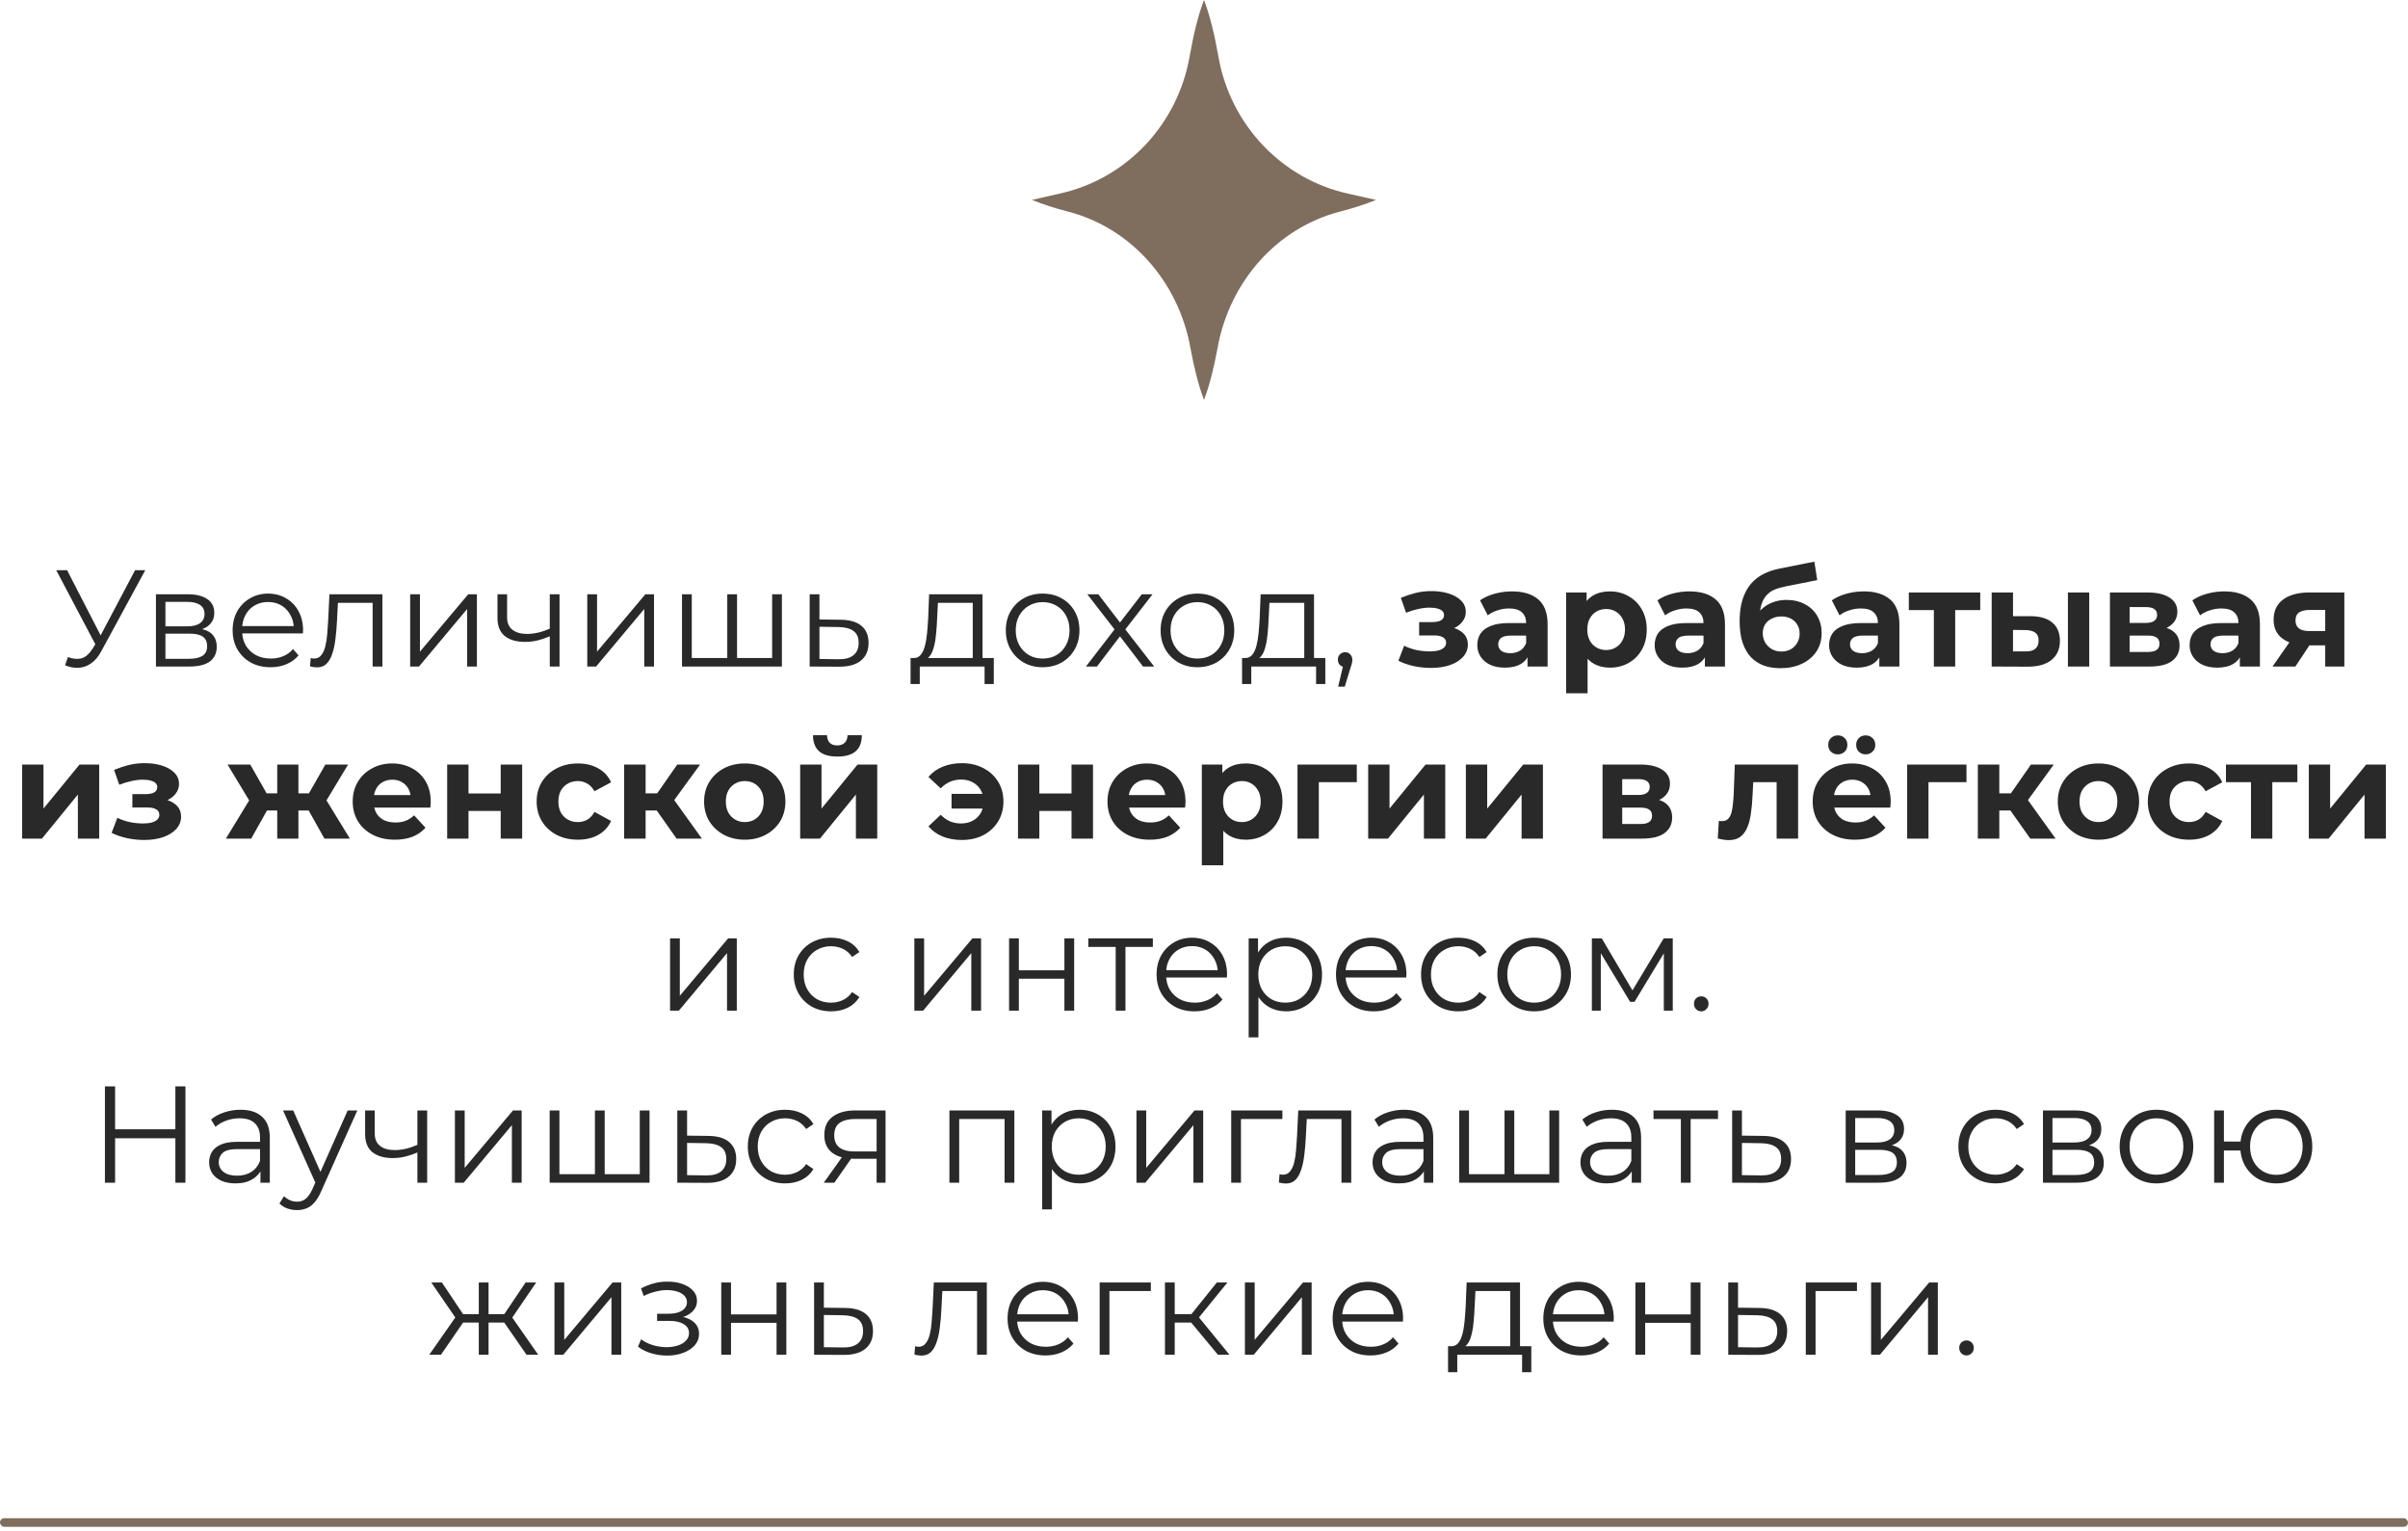 <?xml version="1.0" encoding="UTF-8"?> <svg xmlns="http://www.w3.org/2000/svg" width="280" height="178" viewBox="0 0 280 178" fill="none"><path d="M120 23.242C121.315 23.772 122.725 24.22 124.179 24.594C131.527 26.486 137.017 32.742 138.411 40.378C138.825 42.654 139.347 44.783 140 46.481C140.654 44.783 141.175 42.654 141.59 40.378C142.984 32.742 148.474 26.486 155.821 24.594C157.276 24.22 158.687 23.772 160 23.242C160 23.242 158.697 22.936 156.783 22.517C149.065 20.823 143.066 14.531 141.672 6.561C141.243 4.115 140.697 1.812 140 0C139.305 1.809 138.76 4.107 138.331 6.548C136.94 14.495 130.973 20.779 123.281 22.49C121.328 22.925 120 23.242 120 23.242Z" fill="#7F6D5D"></path><path d="M7.899 76.377C8.443 76.591 8.955 76.644 9.435 76.537C9.915 76.42 10.358 76.041 10.763 75.401L11.307 74.537L11.419 74.393L15.707 66.281H16.891L11.803 75.657C11.462 76.308 11.056 76.793 10.587 77.113C10.129 77.433 9.638 77.604 9.115 77.625C8.603 77.647 8.086 77.551 7.563 77.337L7.899 76.377ZM11.387 75.465L6.539 66.281H7.803L12.027 74.489L11.387 75.465ZM18.132 77.481V69.081H21.844C22.793 69.081 23.54 69.263 24.084 69.625C24.638 69.988 24.916 70.521 24.916 71.225C24.916 71.908 24.654 72.436 24.132 72.809C23.609 73.172 22.921 73.353 22.068 73.353L22.292 73.017C23.294 73.017 24.03 73.204 24.5 73.577C24.969 73.951 25.204 74.489 25.204 75.193C25.204 75.919 24.937 76.484 24.404 76.889C23.881 77.284 23.065 77.481 21.956 77.481H18.132ZM19.236 76.585H21.908C22.622 76.585 23.161 76.473 23.524 76.249C23.897 76.015 24.084 75.641 24.084 75.129C24.084 74.617 23.918 74.244 23.588 74.009C23.257 73.775 22.734 73.657 22.02 73.657H19.236V76.585ZM19.236 72.809H21.764C22.414 72.809 22.91 72.687 23.252 72.441C23.604 72.196 23.78 71.839 23.78 71.369C23.78 70.9 23.604 70.548 23.252 70.313C22.91 70.079 22.414 69.961 21.764 69.961H19.236V72.809ZM31.466 77.561C30.591 77.561 29.823 77.38 29.162 77.017C28.501 76.644 27.983 76.137 27.61 75.497C27.237 74.847 27.05 74.105 27.05 73.273C27.05 72.441 27.226 71.705 27.578 71.065C27.941 70.425 28.431 69.924 29.05 69.561C29.679 69.188 30.383 69.001 31.162 69.001C31.951 69.001 32.65 69.183 33.258 69.545C33.877 69.897 34.362 70.399 34.714 71.049C35.066 71.689 35.242 72.431 35.242 73.273C35.242 73.327 35.237 73.385 35.226 73.449C35.226 73.503 35.226 73.561 35.226 73.625H27.914V72.777H34.618L34.17 73.113C34.17 72.505 34.037 71.967 33.77 71.497C33.514 71.017 33.162 70.644 32.714 70.377C32.266 70.111 31.749 69.977 31.162 69.977C30.586 69.977 30.069 70.111 29.61 70.377C29.151 70.644 28.794 71.017 28.538 71.497C28.282 71.977 28.154 72.527 28.154 73.145V73.321C28.154 73.961 28.293 74.527 28.57 75.017C28.858 75.497 29.253 75.876 29.754 76.153C30.266 76.42 30.847 76.553 31.498 76.553C32.01 76.553 32.485 76.463 32.922 76.281C33.37 76.1 33.754 75.823 34.074 75.449L34.714 76.185C34.341 76.633 33.871 76.975 33.306 77.209C32.751 77.444 32.138 77.561 31.466 77.561ZM36.049 77.465L36.129 76.489C36.203 76.5 36.273 76.516 36.337 76.537C36.411 76.548 36.475 76.553 36.529 76.553C36.87 76.553 37.142 76.425 37.345 76.169C37.558 75.913 37.718 75.572 37.825 75.145C37.931 74.719 38.006 74.239 38.049 73.705C38.091 73.161 38.129 72.617 38.161 72.073L38.305 69.081H44.465V77.481H43.329V69.737L43.617 70.073H39.041L39.313 69.721L39.185 72.153C39.153 72.879 39.094 73.572 39.009 74.233C38.934 74.895 38.811 75.476 38.641 75.977C38.481 76.479 38.257 76.873 37.969 77.161C37.681 77.439 37.313 77.577 36.865 77.577C36.737 77.577 36.603 77.567 36.465 77.545C36.337 77.524 36.198 77.497 36.049 77.465ZM47.694 77.481V69.081H48.83V75.753L54.446 69.081H55.454V77.481H54.318V70.793L48.718 77.481H47.694ZM64.022 73.929C63.531 74.143 63.035 74.313 62.534 74.441C62.043 74.559 61.552 74.617 61.062 74.617C60.07 74.617 59.286 74.393 58.71 73.945C58.134 73.487 57.846 72.783 57.846 71.833V69.081H58.966V71.769C58.966 72.409 59.174 72.889 59.59 73.209C60.006 73.529 60.566 73.689 61.27 73.689C61.696 73.689 62.144 73.636 62.614 73.529C63.083 73.412 63.558 73.247 64.038 73.033L64.022 73.929ZM63.926 77.481V69.081H65.062V77.481H63.926ZM68.288 77.481V69.081H69.424V75.753L75.04 69.081H76.048V77.481H74.912V70.793L69.312 77.481H68.288ZM84.823 76.489L84.567 76.793V69.081H85.704V76.793L85.4 76.489H90.088L89.784 76.793V69.081H90.919V77.481H79.303V69.081H80.439V76.793L80.151 76.489H84.823ZM97.763 72.041C98.819 72.052 99.619 72.287 100.163 72.745C100.718 73.204 100.995 73.865 100.995 74.729C100.995 75.625 100.697 76.313 100.099 76.793C99.513 77.273 98.659 77.508 97.539 77.497L94.147 77.481V69.081H95.283V72.009L97.763 72.041ZM97.475 76.633C98.254 76.644 98.841 76.489 99.235 76.169C99.641 75.839 99.843 75.359 99.843 74.729C99.843 74.1 99.646 73.641 99.251 73.353C98.857 73.055 98.265 72.9 97.475 72.889L95.283 72.857V76.601L97.475 76.633ZM113.11 76.937V70.073H109.062L108.966 71.945C108.945 72.511 108.908 73.065 108.854 73.609C108.812 74.153 108.732 74.655 108.614 75.113C108.508 75.561 108.353 75.929 108.15 76.217C107.948 76.495 107.686 76.655 107.366 76.697L106.23 76.489C106.561 76.5 106.833 76.383 107.046 76.137C107.26 75.881 107.425 75.535 107.542 75.097C107.66 74.66 107.745 74.164 107.798 73.609C107.852 73.044 107.894 72.468 107.926 71.881L108.038 69.081H114.246V76.937H113.11ZM105.878 79.513V76.489H115.558V79.513H114.486V77.481H106.95V79.513H105.878ZM121.228 77.561C120.418 77.561 119.687 77.38 119.036 77.017C118.396 76.644 117.89 76.137 117.516 75.497C117.143 74.847 116.956 74.105 116.956 73.273C116.956 72.431 117.143 71.689 117.516 71.049C117.89 70.409 118.396 69.908 119.036 69.545C119.676 69.183 120.407 69.001 121.228 69.001C122.06 69.001 122.796 69.183 123.436 69.545C124.087 69.908 124.594 70.409 124.956 71.049C125.33 71.689 125.516 72.431 125.516 73.273C125.516 74.105 125.33 74.847 124.956 75.497C124.594 76.137 124.087 76.644 123.436 77.017C122.786 77.38 122.05 77.561 121.228 77.561ZM121.228 76.553C121.836 76.553 122.375 76.42 122.844 76.153C123.314 75.876 123.682 75.492 123.948 75.001C124.226 74.5 124.364 73.924 124.364 73.273C124.364 72.612 124.226 72.036 123.948 71.545C123.682 71.055 123.314 70.676 122.844 70.409C122.375 70.132 121.842 69.993 121.244 69.993C120.647 69.993 120.114 70.132 119.644 70.409C119.175 70.676 118.802 71.055 118.524 71.545C118.247 72.036 118.108 72.612 118.108 73.273C118.108 73.924 118.247 74.5 118.524 75.001C118.802 75.492 119.175 75.876 119.644 76.153C120.114 76.42 120.642 76.553 121.228 76.553ZM126.271 77.481L129.823 72.873L129.807 73.433L126.431 69.081H127.711L130.479 72.681L129.999 72.665L132.767 69.081H134.015L130.607 73.481L130.623 72.873L134.207 77.481H132.911L129.983 73.641L130.431 73.705L127.551 77.481H126.271ZM139.228 77.561C138.418 77.561 137.687 77.38 137.036 77.017C136.396 76.644 135.89 76.137 135.516 75.497C135.143 74.847 134.956 74.105 134.956 73.273C134.956 72.431 135.143 71.689 135.516 71.049C135.89 70.409 136.396 69.908 137.036 69.545C137.676 69.183 138.407 69.001 139.228 69.001C140.06 69.001 140.796 69.183 141.436 69.545C142.087 69.908 142.594 70.409 142.956 71.049C143.33 71.689 143.516 72.431 143.516 73.273C143.516 74.105 143.33 74.847 142.956 75.497C142.594 76.137 142.087 76.644 141.436 77.017C140.786 77.38 140.05 77.561 139.228 77.561ZM139.228 76.553C139.836 76.553 140.375 76.42 140.844 76.153C141.314 75.876 141.682 75.492 141.948 75.001C142.226 74.5 142.364 73.924 142.364 73.273C142.364 72.612 142.226 72.036 141.948 71.545C141.682 71.055 141.314 70.676 140.844 70.409C140.375 70.132 139.842 69.993 139.244 69.993C138.647 69.993 138.114 70.132 137.644 70.409C137.175 70.676 136.802 71.055 136.524 71.545C136.247 72.036 136.108 72.612 136.108 73.273C136.108 73.924 136.247 74.5 136.524 75.001C136.802 75.492 137.175 75.876 137.644 76.153C138.114 76.42 138.642 76.553 139.228 76.553ZM151.657 76.937V70.073H147.609L147.513 71.945C147.492 72.511 147.455 73.065 147.401 73.609C147.359 74.153 147.279 74.655 147.161 75.113C147.055 75.561 146.9 75.929 146.697 76.217C146.495 76.495 146.233 76.655 145.913 76.697L144.777 76.489C145.108 76.5 145.38 76.383 145.593 76.137C145.807 75.881 145.972 75.535 146.089 75.097C146.207 74.66 146.292 74.164 146.345 73.609C146.399 73.044 146.441 72.468 146.473 71.881L146.585 69.081H152.793V76.937H151.657ZM144.425 79.513V76.489H154.105V79.513H153.033V77.481H145.497V79.513H144.425ZM155.599 79.817L156.303 76.857L156.431 77.545C156.186 77.545 155.978 77.465 155.807 77.305C155.647 77.145 155.567 76.937 155.567 76.681C155.567 76.425 155.647 76.217 155.807 76.057C155.978 75.897 156.18 75.817 156.415 75.817C156.66 75.817 156.858 75.903 157.007 76.073C157.167 76.244 157.247 76.447 157.247 76.681C157.247 76.767 157.242 76.852 157.231 76.937C157.22 77.023 157.199 77.119 157.167 77.225C157.135 77.332 157.092 77.46 157.039 77.609L156.367 79.817H155.599ZM166.393 77.641C165.732 77.641 165.071 77.572 164.409 77.433C163.759 77.295 163.156 77.087 162.601 76.809L163.273 75.065C163.711 75.279 164.185 75.444 164.697 75.561C165.22 75.668 165.748 75.721 166.281 75.721C166.665 75.721 166.996 75.684 167.273 75.609C167.561 75.524 167.78 75.407 167.929 75.257C168.079 75.108 168.153 74.927 168.153 74.713C168.153 74.436 168.036 74.228 167.801 74.089C167.567 73.94 167.225 73.865 166.777 73.865H165.017V72.313H166.569C166.857 72.313 167.103 72.281 167.305 72.217C167.508 72.153 167.657 72.063 167.753 71.945C167.86 71.817 167.913 71.668 167.913 71.497C167.913 71.316 167.849 71.161 167.721 71.033C167.593 70.905 167.407 70.809 167.161 70.745C166.916 70.671 166.607 70.633 166.233 70.633C165.807 70.633 165.364 70.687 164.905 70.793C164.447 70.889 163.977 71.033 163.497 71.225L162.889 69.497C163.455 69.263 164.015 69.076 164.569 68.937C165.124 68.799 165.673 68.724 166.217 68.713C167.017 68.692 167.737 68.777 168.377 68.969C169.017 69.161 169.519 69.439 169.881 69.801C170.255 70.164 170.441 70.607 170.441 71.129C170.441 71.545 170.313 71.919 170.057 72.249C169.812 72.58 169.471 72.841 169.033 73.033C168.596 73.215 168.105 73.305 167.561 73.305L167.625 72.809C168.575 72.809 169.321 73.001 169.865 73.385C170.409 73.759 170.681 74.271 170.681 74.921C170.681 75.476 170.489 75.961 170.105 76.377C169.732 76.783 169.22 77.097 168.569 77.321C167.929 77.535 167.204 77.641 166.393 77.641ZM177.618 77.481V75.801L177.458 75.433V72.425C177.458 71.892 177.292 71.476 176.962 71.177C176.642 70.879 176.146 70.729 175.474 70.729C175.015 70.729 174.562 70.804 174.114 70.953C173.676 71.092 173.303 71.284 172.994 71.529L172.098 69.785C172.567 69.455 173.132 69.199 173.794 69.017C174.455 68.836 175.127 68.745 175.81 68.745C177.122 68.745 178.14 69.055 178.866 69.673C179.591 70.292 179.954 71.257 179.954 72.569V77.481H177.618ZM174.994 77.609C174.322 77.609 173.746 77.497 173.266 77.273C172.786 77.039 172.418 76.724 172.162 76.329C171.906 75.935 171.778 75.492 171.778 75.001C171.778 74.489 171.9 74.041 172.146 73.657C172.402 73.273 172.802 72.975 173.346 72.761C173.89 72.537 174.599 72.425 175.474 72.425H177.762V73.881H175.746C175.159 73.881 174.754 73.977 174.53 74.169C174.316 74.361 174.21 74.601 174.21 74.889C174.21 75.209 174.332 75.465 174.578 75.657C174.834 75.839 175.18 75.929 175.618 75.929C176.034 75.929 176.407 75.833 176.738 75.641C177.068 75.439 177.308 75.145 177.458 74.761L177.842 75.913C177.66 76.468 177.33 76.889 176.85 77.177C176.37 77.465 175.751 77.609 174.994 77.609ZM187.194 77.609C186.469 77.609 185.834 77.449 185.29 77.129C184.746 76.809 184.319 76.324 184.01 75.673C183.711 75.012 183.562 74.18 183.562 73.177C183.562 72.164 183.706 71.332 183.994 70.681C184.282 70.031 184.698 69.545 185.242 69.225C185.786 68.905 186.437 68.745 187.194 68.745C188.005 68.745 188.73 68.932 189.37 69.305C190.021 69.668 190.533 70.18 190.906 70.841C191.29 71.503 191.482 72.281 191.482 73.177C191.482 74.084 191.29 74.868 190.906 75.529C190.533 76.191 190.021 76.703 189.37 77.065C188.73 77.428 188.005 77.609 187.194 77.609ZM182.106 80.585V68.873H184.49V70.633L184.442 73.193L184.602 75.737V80.585H182.106ZM186.762 75.561C187.178 75.561 187.546 75.465 187.866 75.273C188.197 75.081 188.458 74.809 188.65 74.457C188.853 74.095 188.954 73.668 188.954 73.177C188.954 72.676 188.853 72.249 188.65 71.897C188.458 71.545 188.197 71.273 187.866 71.081C187.546 70.889 187.178 70.793 186.762 70.793C186.346 70.793 185.973 70.889 185.642 71.081C185.311 71.273 185.05 71.545 184.858 71.897C184.666 72.249 184.57 72.676 184.57 73.177C184.57 73.668 184.666 74.095 184.858 74.457C185.05 74.809 185.311 75.081 185.642 75.273C185.973 75.465 186.346 75.561 186.762 75.561ZM198.243 77.481V75.801L198.083 75.433V72.425C198.083 71.892 197.917 71.476 197.587 71.177C197.267 70.879 196.771 70.729 196.099 70.729C195.64 70.729 195.187 70.804 194.739 70.953C194.301 71.092 193.928 71.284 193.619 71.529L192.723 69.785C193.192 69.455 193.757 69.199 194.419 69.017C195.08 68.836 195.752 68.745 196.435 68.745C197.747 68.745 198.765 69.055 199.491 69.673C200.216 70.292 200.579 71.257 200.579 72.569V77.481H198.243ZM195.619 77.609C194.947 77.609 194.371 77.497 193.891 77.273C193.411 77.039 193.043 76.724 192.787 76.329C192.531 75.935 192.403 75.492 192.403 75.001C192.403 74.489 192.525 74.041 192.771 73.657C193.027 73.273 193.427 72.975 193.971 72.761C194.515 72.537 195.224 72.425 196.099 72.425H198.387V73.881H196.371C195.784 73.881 195.379 73.977 195.155 74.169C194.941 74.361 194.835 74.601 194.835 74.889C194.835 75.209 194.957 75.465 195.203 75.657C195.459 75.839 195.805 75.929 196.243 75.929C196.659 75.929 197.032 75.833 197.363 75.641C197.693 75.439 197.933 75.145 198.083 74.761L198.467 75.913C198.285 76.468 197.955 76.889 197.475 77.177C196.995 77.465 196.376 77.609 195.619 77.609ZM207.019 77.673C206.315 77.673 205.675 77.572 205.099 77.369C204.523 77.156 204.022 76.831 203.595 76.393C203.179 75.945 202.854 75.375 202.619 74.681C202.395 73.988 202.283 73.161 202.283 72.201C202.283 71.519 202.342 70.895 202.459 70.329C202.576 69.764 202.752 69.252 202.987 68.793C203.222 68.324 203.52 67.913 203.883 67.561C204.256 67.199 204.688 66.9 205.179 66.665C205.68 66.42 206.246 66.233 206.875 66.105L210.971 65.289L211.307 67.433L207.691 68.153C207.478 68.196 207.232 68.255 206.955 68.329C206.688 68.393 206.416 68.495 206.139 68.633C205.872 68.772 205.622 68.969 205.387 69.225C205.163 69.471 204.982 69.796 204.843 70.201C204.704 70.596 204.635 71.087 204.635 71.673C204.635 71.855 204.64 71.993 204.651 72.089C204.672 72.185 204.688 72.287 204.699 72.393C204.72 72.5 204.731 72.665 204.731 72.889L203.931 72.105C204.166 71.604 204.464 71.177 204.827 70.825C205.2 70.473 205.627 70.207 206.107 70.025C206.598 69.833 207.142 69.737 207.739 69.737C208.55 69.737 209.259 69.903 209.867 70.233C210.486 70.553 210.966 71.007 211.307 71.593C211.648 72.18 211.819 72.847 211.819 73.593C211.819 74.404 211.616 75.119 211.211 75.737C210.806 76.345 210.24 76.82 209.515 77.161C208.8 77.503 207.968 77.673 207.019 77.673ZM207.147 75.737C207.563 75.737 207.931 75.647 208.251 75.465C208.571 75.273 208.816 75.023 208.987 74.713C209.168 74.393 209.259 74.036 209.259 73.641C209.259 73.257 209.168 72.916 208.987 72.617C208.816 72.319 208.571 72.084 208.251 71.913C207.931 71.743 207.558 71.657 207.131 71.657C206.715 71.657 206.342 71.743 206.011 71.913C205.68 72.073 205.424 72.297 205.243 72.585C205.062 72.873 204.971 73.209 204.971 73.593C204.971 73.988 205.062 74.351 205.243 74.681C205.435 75.001 205.691 75.257 206.011 75.449C206.342 75.641 206.72 75.737 207.147 75.737ZM218.524 77.481V75.801L218.364 75.433V72.425C218.364 71.892 218.199 71.476 217.868 71.177C217.548 70.879 217.052 70.729 216.38 70.729C215.921 70.729 215.468 70.804 215.02 70.953C214.583 71.092 214.209 71.284 213.9 71.529L213.004 69.785C213.473 69.455 214.039 69.199 214.7 69.017C215.361 68.836 216.033 68.745 216.716 68.745C218.028 68.745 219.047 69.055 219.772 69.673C220.497 70.292 220.86 71.257 220.86 72.569V77.481H218.524ZM215.9 77.609C215.228 77.609 214.652 77.497 214.172 77.273C213.692 77.039 213.324 76.724 213.068 76.329C212.812 75.935 212.684 75.492 212.684 75.001C212.684 74.489 212.807 74.041 213.052 73.657C213.308 73.273 213.708 72.975 214.252 72.761C214.796 72.537 215.505 72.425 216.38 72.425H218.668V73.881H216.652C216.065 73.881 215.66 73.977 215.436 74.169C215.223 74.361 215.116 74.601 215.116 74.889C215.116 75.209 215.239 75.465 215.484 75.657C215.74 75.839 216.087 75.929 216.524 75.929C216.94 75.929 217.313 75.833 217.644 75.641C217.975 75.439 218.215 75.145 218.364 74.761L218.748 75.913C218.567 76.468 218.236 76.889 217.756 77.177C217.276 77.465 216.657 77.609 215.9 77.609ZM224.868 77.481V70.345L225.428 70.921H221.956V68.873H230.26V70.921H226.788L227.348 70.345V77.481H224.868ZM240.455 77.481V68.873H242.935V77.481H240.455ZM236.119 71.625C237.249 71.636 238.097 71.892 238.663 72.393C239.239 72.884 239.527 73.583 239.527 74.489C239.527 75.439 239.201 76.18 238.551 76.713C237.9 77.236 236.977 77.497 235.783 77.497L231.591 77.481V68.873H234.071V71.625H236.119ZM235.559 75.721C236.039 75.732 236.407 75.631 236.663 75.417C236.919 75.204 237.047 74.884 237.047 74.457C237.047 74.031 236.919 73.727 236.663 73.545C236.407 73.353 236.039 73.252 235.559 73.241L234.071 73.225V75.721H235.559ZM245.341 77.481V68.873H249.741C250.818 68.873 251.661 69.071 252.269 69.465C252.877 69.849 253.181 70.393 253.181 71.097C253.181 71.801 252.893 72.356 252.317 72.761C251.751 73.156 250.999 73.353 250.061 73.353L250.317 72.777C251.362 72.777 252.141 72.969 252.653 73.353C253.175 73.737 253.437 74.297 253.437 75.033C253.437 75.791 253.149 76.388 252.573 76.825C251.997 77.263 251.117 77.481 249.933 77.481H245.341ZM247.629 75.785H249.725C250.183 75.785 250.525 75.711 250.749 75.561C250.983 75.401 251.101 75.161 251.101 74.841C251.101 74.511 250.994 74.271 250.781 74.121C250.567 73.961 250.231 73.881 249.773 73.881H247.629V75.785ZM247.629 72.409H249.517C249.954 72.409 250.279 72.329 250.493 72.169C250.717 72.009 250.829 71.78 250.829 71.481C250.829 71.172 250.717 70.943 250.493 70.793C250.279 70.644 249.954 70.569 249.517 70.569H247.629V72.409ZM260.446 77.481V75.801L260.286 75.433V72.425C260.286 71.892 260.12 71.476 259.79 71.177C259.47 70.879 258.974 70.729 258.302 70.729C257.843 70.729 257.39 70.804 256.942 70.953C256.504 71.092 256.131 71.284 255.822 71.529L254.926 69.785C255.395 69.455 255.96 69.199 256.622 69.017C257.283 68.836 257.955 68.745 258.638 68.745C259.95 68.745 260.968 69.055 261.694 69.673C262.419 70.292 262.782 71.257 262.782 72.569V77.481H260.446ZM257.822 77.609C257.15 77.609 256.574 77.497 256.094 77.273C255.614 77.039 255.246 76.724 254.99 76.329C254.734 75.935 254.606 75.492 254.606 75.001C254.606 74.489 254.728 74.041 254.974 73.657C255.23 73.273 255.63 72.975 256.174 72.761C256.718 72.537 257.427 72.425 258.302 72.425H260.59V73.881H258.574C257.987 73.881 257.582 73.977 257.358 74.169C257.144 74.361 257.038 74.601 257.038 74.889C257.038 75.209 257.16 75.465 257.406 75.657C257.662 75.839 258.008 75.929 258.446 75.929C258.862 75.929 259.235 75.833 259.566 75.641C259.896 75.439 260.136 75.145 260.286 74.761L260.67 75.913C260.488 76.468 260.158 76.889 259.678 77.177C259.198 77.465 258.579 77.609 257.822 77.609ZM270.374 77.481V74.617L270.726 75.017H268.342C267.105 75.017 266.134 74.761 265.43 74.249C264.726 73.737 264.374 73.001 264.374 72.041C264.374 71.017 264.742 70.233 265.478 69.689C266.225 69.145 267.227 68.873 268.486 68.873H272.598V77.481H270.374ZM264.246 77.481L266.534 74.201H269.078L266.902 77.481H264.246ZM270.374 73.849V70.265L270.726 70.905H268.534C268.022 70.905 267.622 71.001 267.334 71.193C267.057 71.385 266.918 71.695 266.918 72.121C266.918 72.943 267.446 73.353 268.502 73.353H270.726L270.374 73.849ZM2.575 97.481V88.873H5.055V93.993L9.247 88.873H11.535V97.481H9.055V92.361L4.879 97.481H2.575ZM16.768 97.641C16.107 97.641 15.446 97.572 14.784 97.433C14.134 97.295 13.531 97.087 12.976 96.809L13.648 95.065C14.086 95.279 14.56 95.444 15.072 95.561C15.595 95.668 16.123 95.721 16.656 95.721C17.04 95.721 17.371 95.684 17.648 95.609C17.936 95.524 18.155 95.407 18.304 95.257C18.454 95.108 18.528 94.927 18.528 94.713C18.528 94.436 18.411 94.228 18.176 94.089C17.942 93.94 17.6 93.865 17.152 93.865H15.392V92.313H16.944C17.232 92.313 17.478 92.281 17.68 92.217C17.883 92.153 18.032 92.063 18.128 91.945C18.235 91.817 18.288 91.668 18.288 91.497C18.288 91.316 18.224 91.161 18.096 91.033C17.968 90.905 17.782 90.809 17.536 90.745C17.291 90.671 16.982 90.633 16.608 90.633C16.182 90.633 15.739 90.687 15.28 90.793C14.822 90.889 14.352 91.033 13.872 91.225L13.264 89.497C13.83 89.263 14.39 89.076 14.944 88.937C15.499 88.799 16.048 88.724 16.592 88.713C17.392 88.692 18.112 88.777 18.752 88.969C19.392 89.161 19.894 89.439 20.256 89.801C20.63 90.164 20.816 90.607 20.816 91.129C20.816 91.545 20.688 91.919 20.432 92.249C20.187 92.58 19.846 92.841 19.408 93.033C18.971 93.215 18.48 93.305 17.936 93.305L18 92.809C18.95 92.809 19.696 93.001 20.24 93.385C20.784 93.759 21.056 94.271 21.056 94.921C21.056 95.476 20.864 95.961 20.48 96.377C20.107 96.783 19.595 97.097 18.944 97.321C18.304 97.535 17.579 97.641 16.768 97.641ZM37.724 97.481L35.436 93.401L37.452 92.201L40.684 97.481H37.724ZM33.964 94.217V92.217H36.956V94.217H33.964ZM37.708 93.465L35.356 93.209L37.836 88.873H40.476L37.708 93.465ZM29.212 97.481H26.268L29.484 92.201L31.5 93.401L29.212 97.481ZM34.7 97.481H32.236V88.873H34.7V97.481ZM32.972 94.217H29.996V92.217H32.972V94.217ZM29.228 93.465L26.46 88.873H29.1L31.564 93.209L29.228 93.465ZM45.924 97.609C44.942 97.609 44.078 97.417 43.332 97.033C42.596 96.649 42.025 96.127 41.62 95.465C41.214 94.793 41.012 94.031 41.012 93.177C41.012 92.313 41.209 91.551 41.604 90.889C42.009 90.217 42.558 89.695 43.252 89.321C43.945 88.937 44.729 88.745 45.604 88.745C46.446 88.745 47.204 88.927 47.876 89.289C48.558 89.641 49.097 90.153 49.492 90.825C49.886 91.487 50.084 92.281 50.084 93.209C50.084 93.305 50.078 93.417 50.068 93.545C50.057 93.663 50.046 93.775 50.036 93.881H43.044V92.425H48.724L47.764 92.857C47.764 92.409 47.673 92.02 47.492 91.689C47.31 91.359 47.06 91.103 46.74 90.921C46.42 90.729 46.046 90.633 45.62 90.633C45.193 90.633 44.814 90.729 44.484 90.921C44.164 91.103 43.913 91.364 43.732 91.705C43.55 92.036 43.46 92.431 43.46 92.889V93.273C43.46 93.743 43.561 94.159 43.764 94.521C43.977 94.873 44.27 95.145 44.644 95.337C45.028 95.519 45.476 95.609 45.988 95.609C46.446 95.609 46.846 95.54 47.188 95.401C47.54 95.263 47.86 95.055 48.148 94.777L49.476 96.217C49.081 96.665 48.585 97.012 47.988 97.257C47.39 97.492 46.702 97.609 45.924 97.609ZM51.997 97.481V88.873H54.477V92.233H58.221V88.873H60.717V97.481H58.221V94.265H54.477V97.481H51.997ZM67.202 97.609C66.274 97.609 65.448 97.423 64.722 97.049C63.997 96.665 63.426 96.137 63.01 95.465C62.605 94.793 62.402 94.031 62.402 93.177C62.402 92.313 62.605 91.551 63.01 90.889C63.426 90.217 63.997 89.695 64.722 89.321C65.448 88.937 66.274 88.745 67.202 88.745C68.109 88.745 68.898 88.937 69.57 89.321C70.242 89.695 70.738 90.233 71.058 90.937L69.122 91.977C68.898 91.572 68.616 91.273 68.274 91.081C67.944 90.889 67.581 90.793 67.186 90.793C66.76 90.793 66.376 90.889 66.034 91.081C65.693 91.273 65.421 91.545 65.218 91.897C65.026 92.249 64.93 92.676 64.93 93.177C64.93 93.679 65.026 94.105 65.218 94.457C65.421 94.809 65.693 95.081 66.034 95.273C66.376 95.465 66.76 95.561 67.186 95.561C67.581 95.561 67.944 95.471 68.274 95.289C68.616 95.097 68.898 94.793 69.122 94.377L71.058 95.433C70.738 96.127 70.242 96.665 69.57 97.049C68.898 97.423 68.109 97.609 67.202 97.609ZM78.671 97.481L75.791 93.401L77.823 92.201L81.615 97.481H78.671ZM72.575 97.481V88.873H75.071V97.481H72.575ZM74.335 94.217V92.217H77.343V94.217H74.335ZM78.063 93.465L75.727 93.209L78.751 88.873H81.407L78.063 93.465ZM86.607 97.609C85.69 97.609 84.874 97.417 84.159 97.033C83.455 96.649 82.895 96.127 82.479 95.465C82.074 94.793 81.871 94.031 81.871 93.177C81.871 92.313 82.074 91.551 82.479 90.889C82.895 90.217 83.455 89.695 84.159 89.321C84.874 88.937 85.69 88.745 86.607 88.745C87.514 88.745 88.324 88.937 89.039 89.321C89.754 89.695 90.314 90.212 90.719 90.873C91.124 91.535 91.327 92.303 91.327 93.177C91.327 94.031 91.124 94.793 90.719 95.465C90.314 96.127 89.754 96.649 89.039 97.033C88.324 97.417 87.514 97.609 86.607 97.609ZM86.607 95.561C87.023 95.561 87.396 95.465 87.727 95.273C88.058 95.081 88.319 94.809 88.511 94.457C88.703 94.095 88.799 93.668 88.799 93.177C88.799 92.676 88.703 92.249 88.511 91.897C88.319 91.545 88.058 91.273 87.727 91.081C87.396 90.889 87.023 90.793 86.607 90.793C86.191 90.793 85.818 90.889 85.487 91.081C85.156 91.273 84.89 91.545 84.687 91.897C84.495 92.249 84.399 92.676 84.399 93.177C84.399 93.668 84.495 94.095 84.687 94.457C84.89 94.809 85.156 95.081 85.487 95.273C85.818 95.465 86.191 95.561 86.607 95.561ZM93.044 97.481V88.873H95.524V93.993L99.716 88.873H102.004V97.481H99.524V92.361L95.348 97.481H93.044ZM97.364 87.945C96.425 87.945 95.721 87.743 95.252 87.337C94.782 86.921 94.542 86.297 94.532 85.465H96.164C96.174 85.828 96.276 86.116 96.468 86.329C96.66 86.543 96.953 86.649 97.348 86.649C97.732 86.649 98.025 86.543 98.228 86.329C98.441 86.116 98.548 85.828 98.548 85.465H100.212C100.212 86.297 99.972 86.921 99.492 87.337C99.012 87.743 98.302 87.945 97.364 87.945ZM110.646 93.993V92.281H115.142V93.993H110.646ZM111.846 88.713C112.785 88.713 113.617 88.905 114.342 89.289C115.068 89.663 115.638 90.185 116.054 90.857C116.47 91.529 116.678 92.303 116.678 93.177C116.678 94.041 116.47 94.815 116.054 95.497C115.638 96.169 115.068 96.697 114.342 97.081C113.617 97.455 112.785 97.641 111.846 97.641C111.025 97.641 110.278 97.508 109.606 97.241C108.945 96.964 108.396 96.569 107.958 96.057L109.382 94.713C109.702 95.033 110.054 95.284 110.438 95.465C110.833 95.636 111.27 95.721 111.75 95.721C112.273 95.721 112.726 95.615 113.11 95.401C113.505 95.188 113.814 94.889 114.038 94.505C114.262 94.121 114.374 93.679 114.374 93.177C114.374 92.665 114.262 92.217 114.038 91.833C113.814 91.449 113.505 91.151 113.11 90.937C112.726 90.724 112.273 90.617 111.75 90.617C111.27 90.617 110.833 90.708 110.438 90.889C110.054 91.06 109.702 91.311 109.382 91.641L107.958 90.313C108.396 89.791 108.945 89.396 109.606 89.129C110.278 88.852 111.025 88.713 111.846 88.713ZM118.372 97.481V88.873H120.852V92.233H124.596V88.873H127.092V97.481H124.596V94.265H120.852V97.481H118.372ZM133.689 97.609C132.708 97.609 131.844 97.417 131.097 97.033C130.361 96.649 129.791 96.127 129.385 95.465C128.98 94.793 128.777 94.031 128.777 93.177C128.777 92.313 128.975 91.551 129.369 90.889C129.775 90.217 130.324 89.695 131.017 89.321C131.711 88.937 132.495 88.745 133.369 88.745C134.212 88.745 134.969 88.927 135.641 89.289C136.324 89.641 136.863 90.153 137.257 90.825C137.652 91.487 137.849 92.281 137.849 93.209C137.849 93.305 137.844 93.417 137.833 93.545C137.823 93.663 137.812 93.775 137.801 93.881H130.809V92.425H136.489L135.529 92.857C135.529 92.409 135.439 92.02 135.257 91.689C135.076 91.359 134.825 91.103 134.505 90.921C134.185 90.729 133.812 90.633 133.385 90.633C132.959 90.633 132.58 90.729 132.249 90.921C131.929 91.103 131.679 91.364 131.497 91.705C131.316 92.036 131.225 92.431 131.225 92.889V93.273C131.225 93.743 131.327 94.159 131.529 94.521C131.743 94.873 132.036 95.145 132.409 95.337C132.793 95.519 133.241 95.609 133.753 95.609C134.212 95.609 134.612 95.54 134.953 95.401C135.305 95.263 135.625 95.055 135.913 94.777L137.241 96.217C136.847 96.665 136.351 97.012 135.753 97.257C135.156 97.492 134.468 97.609 133.689 97.609ZM144.835 97.609C144.109 97.609 143.475 97.449 142.931 97.129C142.387 96.809 141.96 96.324 141.651 95.673C141.352 95.012 141.203 94.18 141.203 93.177C141.203 92.164 141.347 91.332 141.635 90.681C141.923 90.031 142.339 89.545 142.883 89.225C143.427 88.905 144.077 88.745 144.835 88.745C145.645 88.745 146.371 88.932 147.01 89.305C147.661 89.668 148.173 90.18 148.547 90.841C148.931 91.503 149.123 92.281 149.123 93.177C149.123 94.084 148.931 94.868 148.547 95.529C148.173 96.191 147.661 96.703 147.01 97.065C146.371 97.428 145.645 97.609 144.835 97.609ZM139.747 100.585V88.873H142.131V90.633L142.083 93.193L142.243 95.737V100.585H139.747ZM144.403 95.561C144.819 95.561 145.187 95.465 145.507 95.273C145.837 95.081 146.099 94.809 146.291 94.457C146.493 94.095 146.595 93.668 146.595 93.177C146.595 92.676 146.493 92.249 146.291 91.897C146.099 91.545 145.837 91.273 145.507 91.081C145.187 90.889 144.819 90.793 144.403 90.793C143.987 90.793 143.613 90.889 143.283 91.081C142.952 91.273 142.691 91.545 142.499 91.897C142.307 92.249 142.211 92.676 142.211 93.177C142.211 93.668 142.307 94.095 142.499 94.457C142.691 94.809 142.952 95.081 143.283 95.273C143.613 95.465 143.987 95.561 144.403 95.561ZM150.872 97.481V88.873H157.768V90.921H152.792L153.352 90.377V97.481H150.872ZM159.091 97.481V88.873H161.571V93.993L165.763 88.873H168.051V97.481H165.571V92.361L161.395 97.481H159.091ZM170.45 97.481V88.873H172.93V93.993L177.122 88.873H179.41V97.481H176.93V92.361L172.754 97.481H170.45ZM186.341 97.481V88.873H190.741C191.818 88.873 192.661 89.071 193.269 89.465C193.877 89.849 194.181 90.393 194.181 91.097C194.181 91.801 193.893 92.356 193.317 92.761C192.751 93.156 191.999 93.353 191.061 93.353L191.317 92.777C192.362 92.777 193.141 92.969 193.653 93.353C194.175 93.737 194.437 94.297 194.437 95.033C194.437 95.791 194.149 96.388 193.573 96.825C192.997 97.263 192.117 97.481 190.933 97.481H186.341ZM188.629 95.785H190.725C191.183 95.785 191.525 95.711 191.749 95.561C191.983 95.401 192.101 95.161 192.101 94.841C192.101 94.511 191.994 94.271 191.781 94.121C191.567 93.961 191.231 93.881 190.773 93.881H188.629V95.785ZM188.629 92.409H190.517C190.954 92.409 191.279 92.329 191.493 92.169C191.717 92.009 191.829 91.78 191.829 91.481C191.829 91.172 191.717 90.943 191.493 90.793C191.279 90.644 190.954 90.569 190.517 90.569H188.629V92.409ZM199.737 97.465L199.865 95.417C199.929 95.428 199.993 95.439 200.057 95.449C200.121 95.449 200.18 95.449 200.233 95.449C200.532 95.449 200.766 95.364 200.937 95.193C201.108 95.023 201.236 94.793 201.321 94.505C201.406 94.207 201.465 93.871 201.497 93.497C201.54 93.124 201.572 92.735 201.593 92.329L201.721 88.873H209.081V97.481H206.585V90.313L207.145 90.921H203.369L203.897 90.281L203.785 92.441C203.753 93.209 203.689 93.913 203.593 94.553C203.508 95.193 203.364 95.748 203.161 96.217C202.958 96.676 202.686 97.033 202.345 97.289C202.004 97.535 201.566 97.657 201.033 97.657C200.841 97.657 200.638 97.641 200.425 97.609C200.212 97.577 199.982 97.529 199.737 97.465ZM215.689 97.609C214.708 97.609 213.844 97.417 213.097 97.033C212.361 96.649 211.791 96.127 211.385 95.465C210.98 94.793 210.777 94.031 210.777 93.177C210.777 92.313 210.975 91.551 211.369 90.889C211.775 90.217 212.324 89.695 213.017 89.321C213.711 88.937 214.495 88.745 215.369 88.745C216.212 88.745 216.969 88.927 217.641 89.289C218.324 89.641 218.863 90.153 219.257 90.825C219.652 91.487 219.849 92.281 219.849 93.209C219.849 93.305 219.844 93.417 219.833 93.545C219.823 93.663 219.812 93.775 219.801 93.881H212.809V92.425H218.489L217.529 92.857C217.529 92.409 217.439 92.02 217.257 91.689C217.076 91.359 216.825 91.103 216.505 90.921C216.185 90.729 215.812 90.633 215.385 90.633C214.959 90.633 214.58 90.729 214.249 90.921C213.929 91.103 213.679 91.364 213.497 91.705C213.316 92.036 213.225 92.431 213.225 92.889V93.273C213.225 93.743 213.327 94.159 213.529 94.521C213.743 94.873 214.036 95.145 214.409 95.337C214.793 95.519 215.241 95.609 215.753 95.609C216.212 95.609 216.612 95.54 216.953 95.401C217.305 95.263 217.625 95.055 217.913 94.777L219.241 96.217C218.847 96.665 218.351 97.012 217.753 97.257C217.156 97.492 216.468 97.609 215.689 97.609ZM216.937 87.689C216.628 87.689 216.367 87.588 216.153 87.385C215.94 87.183 215.833 86.916 215.833 86.585C215.833 86.255 215.94 85.988 216.153 85.785C216.367 85.583 216.628 85.481 216.937 85.481C217.247 85.481 217.508 85.583 217.721 85.785C217.945 85.988 218.057 86.255 218.057 86.585C218.057 86.916 217.945 87.183 217.721 87.385C217.508 87.588 217.247 87.689 216.937 87.689ZM213.705 87.689C213.396 87.689 213.129 87.588 212.905 87.385C212.692 87.183 212.585 86.916 212.585 86.585C212.585 86.255 212.692 85.988 212.905 85.785C213.129 85.583 213.396 85.481 213.705 85.481C214.015 85.481 214.276 85.583 214.489 85.785C214.703 85.988 214.809 86.255 214.809 86.585C214.809 86.916 214.703 87.183 214.489 87.385C214.276 87.588 214.015 87.689 213.705 87.689ZM221.763 97.481V88.873H228.659V90.921H223.683L224.243 90.377V97.481H221.763ZM236.077 97.481L233.197 93.401L235.229 92.201L239.021 97.481H236.077ZM229.981 97.481V88.873H232.477V97.481H229.981ZM231.741 94.217V92.217H234.749V94.217H231.741ZM235.469 93.465L233.133 93.209L236.157 88.873H238.813L235.469 93.465ZM244.013 97.609C243.096 97.609 242.28 97.417 241.565 97.033C240.861 96.649 240.301 96.127 239.885 95.465C239.48 94.793 239.277 94.031 239.277 93.177C239.277 92.313 239.48 91.551 239.885 90.889C240.301 90.217 240.861 89.695 241.565 89.321C242.28 88.937 243.096 88.745 244.013 88.745C244.92 88.745 245.731 88.937 246.445 89.321C247.16 89.695 247.72 90.212 248.125 90.873C248.531 91.535 248.733 92.303 248.733 93.177C248.733 94.031 248.531 94.793 248.125 95.465C247.72 96.127 247.16 96.649 246.445 97.033C245.731 97.417 244.92 97.609 244.013 97.609ZM244.013 95.561C244.429 95.561 244.803 95.465 245.133 95.273C245.464 95.081 245.725 94.809 245.917 94.457C246.109 94.095 246.205 93.668 246.205 93.177C246.205 92.676 246.109 92.249 245.917 91.897C245.725 91.545 245.464 91.273 245.133 91.081C244.803 90.889 244.429 90.793 244.013 90.793C243.597 90.793 243.224 90.889 242.893 91.081C242.563 91.273 242.296 91.545 242.093 91.897C241.901 92.249 241.805 92.676 241.805 93.177C241.805 93.668 241.901 94.095 242.093 94.457C242.296 94.809 242.563 95.081 242.893 95.273C243.224 95.465 243.597 95.561 244.013 95.561ZM254.546 97.609C253.618 97.609 252.791 97.423 252.066 97.049C251.341 96.665 250.77 96.137 250.354 95.465C249.949 94.793 249.746 94.031 249.746 93.177C249.746 92.313 249.949 91.551 250.354 90.889C250.77 90.217 251.341 89.695 252.066 89.321C252.791 88.937 253.618 88.745 254.546 88.745C255.453 88.745 256.242 88.937 256.914 89.321C257.586 89.695 258.082 90.233 258.402 90.937L256.466 91.977C256.242 91.572 255.959 91.273 255.618 91.081C255.287 90.889 254.925 90.793 254.53 90.793C254.103 90.793 253.719 90.889 253.378 91.081C253.037 91.273 252.765 91.545 252.562 91.897C252.37 92.249 252.274 92.676 252.274 93.177C252.274 93.679 252.37 94.105 252.562 94.457C252.765 94.809 253.037 95.081 253.378 95.273C253.719 95.465 254.103 95.561 254.53 95.561C254.925 95.561 255.287 95.471 255.618 95.289C255.959 95.097 256.242 94.793 256.466 94.377L258.402 95.433C258.082 96.127 257.586 96.665 256.914 97.049C256.242 97.423 255.453 97.609 254.546 97.609ZM261.743 97.481V90.345L262.303 90.921H258.831V88.873H267.135V90.921H263.663L264.223 90.345V97.481H261.743ZM268.466 97.481V88.873H270.946V93.993L275.138 88.873H277.426V97.481H274.946V92.361L270.77 97.481H268.466ZM77.913 117.481V109.081H79.049V115.753L84.665 109.081H85.673V117.481H84.537V110.793L78.937 117.481H77.913ZM96.636 117.561C95.804 117.561 95.057 117.38 94.396 117.017C93.745 116.644 93.233 116.137 92.86 115.497C92.487 114.847 92.3 114.105 92.3 113.273C92.3 112.431 92.487 111.689 92.86 111.049C93.233 110.409 93.745 109.908 94.396 109.545C95.057 109.183 95.804 109.001 96.636 109.001C97.351 109.001 97.996 109.14 98.572 109.417C99.148 109.695 99.601 110.111 99.932 110.665L99.084 111.241C98.796 110.815 98.439 110.5 98.012 110.297C97.585 110.095 97.121 109.993 96.62 109.993C96.023 109.993 95.484 110.132 95.004 110.409C94.524 110.676 94.145 111.055 93.868 111.545C93.591 112.036 93.452 112.612 93.452 113.273C93.452 113.935 93.591 114.511 93.868 115.001C94.145 115.492 94.524 115.876 95.004 116.153C95.484 116.42 96.023 116.553 96.62 116.553C97.121 116.553 97.585 116.452 98.012 116.249C98.439 116.047 98.796 115.737 99.084 115.321L99.932 115.897C99.601 116.441 99.148 116.857 98.572 117.145C97.996 117.423 97.351 117.561 96.636 117.561ZM106.319 117.481V109.081H107.455V115.753L113.071 109.081H114.079V117.481H112.943V110.793L107.343 117.481H106.319ZM117.335 117.481V109.081H118.471V112.793H123.767V109.081H124.903V117.481H123.767V113.769H118.471V117.481H117.335ZM129.732 117.481V109.769L130.02 110.073H126.548V109.081H134.052V110.073H130.58L130.868 109.769V117.481H129.732ZM138.904 117.561C138.029 117.561 137.261 117.38 136.6 117.017C135.938 116.644 135.421 116.137 135.048 115.497C134.674 114.847 134.488 114.105 134.488 113.273C134.488 112.441 134.664 111.705 135.016 111.065C135.378 110.425 135.869 109.924 136.488 109.561C137.117 109.188 137.821 109.001 138.6 109.001C139.389 109.001 140.088 109.183 140.696 109.545C141.314 109.897 141.8 110.399 142.152 111.049C142.504 111.689 142.68 112.431 142.68 113.273C142.68 113.327 142.674 113.385 142.664 113.449C142.664 113.503 142.664 113.561 142.664 113.625H135.352V112.777H142.056L141.608 113.113C141.608 112.505 141.474 111.967 141.208 111.497C140.952 111.017 140.6 110.644 140.152 110.377C139.704 110.111 139.186 109.977 138.6 109.977C138.024 109.977 137.506 110.111 137.048 110.377C136.589 110.644 136.232 111.017 135.976 111.497C135.72 111.977 135.592 112.527 135.592 113.145V113.321C135.592 113.961 135.73 114.527 136.008 115.017C136.296 115.497 136.69 115.876 137.192 116.153C137.704 116.42 138.285 116.553 138.936 116.553C139.448 116.553 139.922 116.463 140.36 116.281C140.808 116.1 141.192 115.823 141.512 115.449L142.152 116.185C141.778 116.633 141.309 116.975 140.744 117.209C140.189 117.444 139.576 117.561 138.904 117.561ZM149.53 117.561C148.805 117.561 148.149 117.396 147.562 117.065C146.975 116.724 146.506 116.239 146.154 115.609C145.813 114.969 145.642 114.191 145.642 113.273C145.642 112.356 145.813 111.583 146.154 110.953C146.495 110.313 146.959 109.828 147.546 109.497C148.133 109.167 148.794 109.001 149.53 109.001C150.33 109.001 151.045 109.183 151.674 109.545C152.314 109.897 152.815 110.399 153.178 111.049C153.541 111.689 153.722 112.431 153.722 113.273C153.722 114.127 153.541 114.873 153.178 115.513C152.815 116.153 152.314 116.655 151.674 117.017C151.045 117.38 150.33 117.561 149.53 117.561ZM145.194 120.585V109.081H146.282V111.609L146.17 113.289L146.33 114.985V120.585H145.194ZM149.45 116.553C150.047 116.553 150.581 116.42 151.05 116.153C151.519 115.876 151.893 115.492 152.17 115.001C152.447 114.5 152.586 113.924 152.586 113.273C152.586 112.623 152.447 112.052 152.17 111.561C151.893 111.071 151.519 110.687 151.05 110.409C150.581 110.132 150.047 109.993 149.45 109.993C148.853 109.993 148.314 110.132 147.834 110.409C147.365 110.687 146.991 111.071 146.714 111.561C146.447 112.052 146.314 112.623 146.314 113.273C146.314 113.924 146.447 114.5 146.714 115.001C146.991 115.492 147.365 115.876 147.834 116.153C148.314 116.42 148.853 116.553 149.45 116.553ZM159.763 117.561C158.888 117.561 158.12 117.38 157.459 117.017C156.798 116.644 156.28 116.137 155.907 115.497C155.534 114.847 155.347 114.105 155.347 113.273C155.347 112.441 155.523 111.705 155.875 111.065C156.238 110.425 156.728 109.924 157.347 109.561C157.976 109.188 158.68 109.001 159.459 109.001C160.248 109.001 160.947 109.183 161.555 109.545C162.174 109.897 162.659 110.399 163.011 111.049C163.363 111.689 163.539 112.431 163.539 113.273C163.539 113.327 163.534 113.385 163.523 113.449C163.523 113.503 163.523 113.561 163.523 113.625H156.211V112.777H162.915L162.467 113.113C162.467 112.505 162.334 111.967 162.067 111.497C161.811 111.017 161.459 110.644 161.011 110.377C160.563 110.111 160.046 109.977 159.459 109.977C158.883 109.977 158.366 110.111 157.907 110.377C157.448 110.644 157.091 111.017 156.835 111.497C156.579 111.977 156.451 112.527 156.451 113.145V113.321C156.451 113.961 156.59 114.527 156.867 115.017C157.155 115.497 157.55 115.876 158.051 116.153C158.563 116.42 159.144 116.553 159.795 116.553C160.307 116.553 160.782 116.463 161.219 116.281C161.667 116.1 162.051 115.823 162.371 115.449L163.011 116.185C162.638 116.633 162.168 116.975 161.603 117.209C161.048 117.444 160.435 117.561 159.763 117.561ZM169.574 117.561C168.742 117.561 167.995 117.38 167.334 117.017C166.683 116.644 166.171 116.137 165.798 115.497C165.424 114.847 165.238 114.105 165.238 113.273C165.238 112.431 165.424 111.689 165.798 111.049C166.171 110.409 166.683 109.908 167.334 109.545C167.995 109.183 168.742 109.001 169.574 109.001C170.288 109.001 170.934 109.14 171.51 109.417C172.086 109.695 172.539 110.111 172.87 110.665L172.022 111.241C171.734 110.815 171.376 110.5 170.95 110.297C170.523 110.095 170.059 109.993 169.558 109.993C168.96 109.993 168.422 110.132 167.942 110.409C167.462 110.676 167.083 111.055 166.806 111.545C166.528 112.036 166.39 112.612 166.39 113.273C166.39 113.935 166.528 114.511 166.806 115.001C167.083 115.492 167.462 115.876 167.942 116.153C168.422 116.42 168.96 116.553 169.558 116.553C170.059 116.553 170.523 116.452 170.95 116.249C171.376 116.047 171.734 115.737 172.022 115.321L172.87 115.897C172.539 116.441 172.086 116.857 171.51 117.145C170.934 117.423 170.288 117.561 169.574 117.561ZM178.385 117.561C177.574 117.561 176.843 117.38 176.193 117.017C175.553 116.644 175.046 116.137 174.673 115.497C174.299 114.847 174.113 114.105 174.113 113.273C174.113 112.431 174.299 111.689 174.673 111.049C175.046 110.409 175.553 109.908 176.193 109.545C176.833 109.183 177.563 109.001 178.385 109.001C179.217 109.001 179.953 109.183 180.593 109.545C181.243 109.908 181.75 110.409 182.113 111.049C182.486 111.689 182.673 112.431 182.673 113.273C182.673 114.105 182.486 114.847 182.113 115.497C181.75 116.137 181.243 116.644 180.593 117.017C179.942 117.38 179.206 117.561 178.385 117.561ZM178.385 116.553C178.993 116.553 179.531 116.42 180.001 116.153C180.47 115.876 180.838 115.492 181.105 115.001C181.382 114.5 181.521 113.924 181.521 113.273C181.521 112.612 181.382 112.036 181.105 111.545C180.838 111.055 180.47 110.676 180.001 110.409C179.531 110.132 178.998 109.993 178.401 109.993C177.803 109.993 177.27 110.132 176.801 110.409C176.331 110.676 175.958 111.055 175.681 111.545C175.403 112.036 175.265 112.612 175.265 113.273C175.265 113.924 175.403 114.5 175.681 115.001C175.958 115.492 176.331 115.876 176.801 116.153C177.27 116.42 177.798 116.553 178.385 116.553ZM185.1 117.481V109.081H186.252L190.06 115.529H189.58L193.452 109.081H194.508V117.481H193.468V110.377L193.676 110.473L190.06 116.457H189.548L185.9 110.409L186.14 110.361V117.481H185.1ZM197.821 117.561C197.586 117.561 197.384 117.476 197.213 117.305C197.053 117.135 196.973 116.927 196.973 116.681C196.973 116.425 197.053 116.217 197.213 116.057C197.384 115.897 197.586 115.817 197.821 115.817C198.056 115.817 198.253 115.897 198.413 116.057C198.584 116.217 198.669 116.425 198.669 116.681C198.669 116.927 198.584 117.135 198.413 117.305C198.253 117.476 198.056 117.561 197.821 117.561ZM20.392 126.281H21.561V137.481H20.392V126.281ZM13.384 137.481H12.2V126.281H13.384V137.481ZM20.505 132.313H13.257V131.273H20.505V132.313ZM30.285 137.481V135.625L30.237 135.321V132.217C30.237 131.503 30.035 130.953 29.629 130.569C29.235 130.185 28.642 129.993 27.853 129.993C27.309 129.993 26.792 130.084 26.301 130.265C25.811 130.447 25.395 130.687 25.053 130.985L24.541 130.137C24.968 129.775 25.48 129.497 26.077 129.305C26.674 129.103 27.304 129.001 27.965 129.001C29.053 129.001 29.89 129.273 30.477 129.817C31.075 130.351 31.373 131.167 31.373 132.265V137.481H30.285ZM27.389 137.561C26.76 137.561 26.21 137.46 25.741 137.257C25.282 137.044 24.93 136.756 24.685 136.393C24.44 136.02 24.317 135.593 24.317 135.113C24.317 134.676 24.419 134.281 24.621 133.929C24.834 133.567 25.176 133.279 25.645 133.065C26.125 132.841 26.765 132.729 27.565 132.729H30.461V133.577H27.597C26.787 133.577 26.221 133.721 25.901 134.009C25.592 134.297 25.437 134.655 25.437 135.081C25.437 135.561 25.624 135.945 25.997 136.233C26.37 136.521 26.893 136.665 27.565 136.665C28.205 136.665 28.755 136.521 29.213 136.233C29.683 135.935 30.024 135.508 30.237 134.953L30.493 135.737C30.28 136.292 29.907 136.735 29.373 137.065C28.851 137.396 28.189 137.561 27.389 137.561ZM34.541 140.665C34.147 140.665 33.768 140.601 33.405 140.473C33.053 140.345 32.749 140.153 32.493 139.897L33.021 139.049C33.235 139.252 33.464 139.407 33.709 139.513C33.965 139.631 34.248 139.689 34.557 139.689C34.931 139.689 35.251 139.583 35.517 139.369C35.795 139.167 36.056 138.804 36.301 138.281L36.845 137.049L36.973 136.873L40.429 129.081H41.549L37.341 138.489C37.107 139.033 36.845 139.465 36.557 139.785C36.28 140.105 35.976 140.329 35.645 140.457C35.315 140.596 34.947 140.665 34.541 140.665ZM36.781 137.721L32.909 129.081H34.093L37.517 136.793L36.781 137.721ZM48.631 133.929C48.141 134.143 47.645 134.313 47.143 134.441C46.653 134.559 46.162 134.617 45.671 134.617C44.679 134.617 43.895 134.393 43.319 133.945C42.743 133.487 42.455 132.783 42.455 131.833V129.081H43.575V131.769C43.575 132.409 43.783 132.889 44.199 133.209C44.615 133.529 45.175 133.689 45.879 133.689C46.306 133.689 46.754 133.636 47.223 133.529C47.693 133.412 48.167 133.247 48.647 133.033L48.631 133.929ZM48.535 137.481V129.081H49.671V137.481H48.535ZM52.897 137.481V129.081H54.033V135.753L59.649 129.081H60.657V137.481H59.521V130.793L53.921 137.481H52.897ZM69.433 136.489L69.177 136.793V129.081H70.313V136.793L70.009 136.489H74.697L74.393 136.793V129.081H75.529V137.481H63.913V129.081H65.049V136.793L64.761 136.489H69.433ZM82.373 132.041C83.429 132.052 84.229 132.287 84.773 132.745C85.327 133.204 85.605 133.865 85.605 134.729C85.605 135.625 85.306 136.313 84.709 136.793C84.122 137.273 83.269 137.508 82.149 137.497L78.757 137.481V129.081H79.893V132.009L82.373 132.041ZM82.085 136.633C82.863 136.644 83.45 136.489 83.845 136.169C84.25 135.839 84.453 135.359 84.453 134.729C84.453 134.1 84.255 133.641 83.861 133.353C83.466 133.055 82.874 132.9 82.085 132.889L79.893 132.857V136.601L82.085 136.633ZM91.292 137.561C90.46 137.561 89.714 137.38 89.052 137.017C88.402 136.644 87.89 136.137 87.516 135.497C87.143 134.847 86.956 134.105 86.956 133.273C86.956 132.431 87.143 131.689 87.516 131.049C87.89 130.409 88.402 129.908 89.052 129.545C89.714 129.183 90.46 129.001 91.292 129.001C92.007 129.001 92.652 129.14 93.228 129.417C93.804 129.695 94.258 130.111 94.588 130.665L93.74 131.241C93.452 130.815 93.095 130.5 92.668 130.297C92.242 130.095 91.778 129.993 91.276 129.993C90.679 129.993 90.14 130.132 89.66 130.409C89.18 130.676 88.802 131.055 88.524 131.545C88.247 132.036 88.108 132.612 88.108 133.273C88.108 133.935 88.247 134.511 88.524 135.001C88.802 135.492 89.18 135.876 89.66 136.153C90.14 136.42 90.679 136.553 91.276 136.553C91.778 136.553 92.242 136.452 92.668 136.249C93.095 136.047 93.452 135.737 93.74 135.321L94.588 135.897C94.258 136.441 93.804 136.857 93.228 137.145C92.652 137.423 92.007 137.561 91.292 137.561ZM101.931 137.481V134.457L102.139 134.697H99.291C98.213 134.697 97.371 134.463 96.763 133.993C96.155 133.524 95.851 132.841 95.851 131.945C95.851 130.985 96.176 130.271 96.827 129.801C97.477 129.321 98.347 129.081 99.435 129.081H102.971V137.481H101.931ZM95.787 137.481L98.091 134.249H99.275L97.019 137.481H95.787ZM101.931 134.121V129.737L102.139 130.073H99.467C98.688 130.073 98.08 130.223 97.643 130.521C97.216 130.82 97.003 131.305 97.003 131.977C97.003 133.225 97.797 133.849 99.387 133.849H102.139L101.931 134.121ZM110.397 137.481V129.081H117.949V137.481H116.813V129.769L117.101 130.073H111.245L111.533 129.769V137.481H110.397ZM125.515 137.561C124.789 137.561 124.133 137.396 123.547 137.065C122.96 136.724 122.491 136.239 122.139 135.609C121.797 134.969 121.627 134.191 121.627 133.273C121.627 132.356 121.797 131.583 122.139 130.953C122.48 130.313 122.944 129.828 123.531 129.497C124.117 129.167 124.779 129.001 125.515 129.001C126.315 129.001 127.029 129.183 127.659 129.545C128.299 129.897 128.8 130.399 129.163 131.049C129.525 131.689 129.707 132.431 129.707 133.273C129.707 134.127 129.525 134.873 129.163 135.513C128.8 136.153 128.299 136.655 127.659 137.017C127.029 137.38 126.315 137.561 125.515 137.561ZM121.179 140.585V129.081H122.267V131.609L122.155 133.289L122.315 134.985V140.585H121.179ZM125.435 136.553C126.032 136.553 126.565 136.42 127.035 136.153C127.504 135.876 127.877 135.492 128.155 135.001C128.432 134.5 128.571 133.924 128.571 133.273C128.571 132.623 128.432 132.052 128.155 131.561C127.877 131.071 127.504 130.687 127.035 130.409C126.565 130.132 126.032 129.993 125.435 129.993C124.837 129.993 124.299 130.132 123.819 130.409C123.349 130.687 122.976 131.071 122.699 131.561C122.432 132.052 122.299 132.623 122.299 133.273C122.299 133.924 122.432 134.5 122.699 135.001C122.976 135.492 123.349 135.876 123.819 136.153C124.299 136.42 124.837 136.553 125.435 136.553ZM132.147 137.481V129.081H133.283V135.753L138.899 129.081H139.907V137.481H138.771V130.793L133.171 137.481H132.147ZM143.163 137.481V129.081H149.115V130.073H144.011L144.299 129.785V137.481H143.163ZM148.705 137.465L148.785 136.489C148.86 136.5 148.929 136.516 148.993 136.537C149.068 136.548 149.132 136.553 149.185 136.553C149.526 136.553 149.798 136.425 150.001 136.169C150.214 135.913 150.374 135.572 150.481 135.145C150.588 134.719 150.662 134.239 150.705 133.705C150.748 133.161 150.785 132.617 150.817 132.073L150.961 129.081H157.121V137.481H155.985V129.737L156.273 130.073H151.697L151.969 129.721L151.841 132.153C151.809 132.879 151.75 133.572 151.665 134.233C151.59 134.895 151.468 135.476 151.297 135.977C151.137 136.479 150.913 136.873 150.625 137.161C150.337 137.439 149.969 137.577 149.521 137.577C149.393 137.577 149.26 137.567 149.121 137.545C148.993 137.524 148.854 137.497 148.705 137.465ZM165.566 137.481V135.625L165.518 135.321V132.217C165.518 131.503 165.316 130.953 164.91 130.569C164.516 130.185 163.924 129.993 163.134 129.993C162.59 129.993 162.073 130.084 161.582 130.265C161.092 130.447 160.676 130.687 160.334 130.985L159.822 130.137C160.249 129.775 160.761 129.497 161.358 129.305C161.956 129.103 162.585 129.001 163.246 129.001C164.334 129.001 165.172 129.273 165.758 129.817C166.356 130.351 166.654 131.167 166.654 132.265V137.481H165.566ZM162.67 137.561C162.041 137.561 161.492 137.46 161.022 137.257C160.564 137.044 160.212 136.756 159.966 136.393C159.721 136.02 159.598 135.593 159.598 135.113C159.598 134.676 159.7 134.281 159.902 133.929C160.116 133.567 160.457 133.279 160.926 133.065C161.406 132.841 162.046 132.729 162.846 132.729H165.742V133.577H162.878C162.068 133.577 161.502 133.721 161.182 134.009C160.873 134.297 160.718 134.655 160.718 135.081C160.718 135.561 160.905 135.945 161.278 136.233C161.652 136.521 162.174 136.665 162.846 136.665C163.486 136.665 164.036 136.521 164.494 136.233C164.964 135.935 165.305 135.508 165.518 134.953L165.774 135.737C165.561 136.292 165.188 136.735 164.654 137.065C164.132 137.396 163.47 137.561 162.67 137.561ZM175.199 136.489L174.943 136.793V129.081H176.079V136.793L175.775 136.489H180.463L180.159 136.793V129.081H181.295V137.481H169.679V129.081H170.815V136.793L170.527 136.489H175.199ZM189.738 137.481V135.625L189.69 135.321V132.217C189.69 131.503 189.488 130.953 189.082 130.569C188.688 130.185 188.096 129.993 187.306 129.993C186.762 129.993 186.245 130.084 185.754 130.265C185.264 130.447 184.848 130.687 184.506 130.985L183.994 130.137C184.421 129.775 184.933 129.497 185.53 129.305C186.128 129.103 186.757 129.001 187.418 129.001C188.506 129.001 189.344 129.273 189.93 129.817C190.528 130.351 190.826 131.167 190.826 132.265V137.481H189.738ZM186.842 137.561C186.213 137.561 185.664 137.46 185.194 137.257C184.736 137.044 184.384 136.756 184.138 136.393C183.893 136.02 183.77 135.593 183.77 135.113C183.77 134.676 183.872 134.281 184.074 133.929C184.288 133.567 184.629 133.279 185.098 133.065C185.578 132.841 186.218 132.729 187.018 132.729H189.914V133.577H187.05C186.24 133.577 185.674 133.721 185.354 134.009C185.045 134.297 184.89 134.655 184.89 135.081C184.89 135.561 185.077 135.945 185.45 136.233C185.824 136.521 186.346 136.665 187.018 136.665C187.658 136.665 188.208 136.521 188.666 136.233C189.136 135.935 189.477 135.508 189.69 134.953L189.946 135.737C189.733 136.292 189.36 136.735 188.826 137.065C188.304 137.396 187.642 137.561 186.842 137.561ZM195.45 137.481V129.769L195.738 130.073H192.266V129.081H199.77V130.073H196.298L196.586 129.769V137.481H195.45ZM205.029 132.041C206.085 132.052 206.885 132.287 207.429 132.745C207.984 133.204 208.261 133.865 208.261 134.729C208.261 135.625 207.962 136.313 207.365 136.793C206.778 137.273 205.925 137.508 204.805 137.497L201.413 137.481V129.081H202.549V132.009L205.029 132.041ZM204.741 136.633C205.52 136.644 206.106 136.489 206.501 136.169C206.906 135.839 207.109 135.359 207.109 134.729C207.109 134.1 206.912 133.641 206.517 133.353C206.122 133.055 205.53 132.9 204.741 132.889L202.549 132.857V136.601L204.741 136.633ZM214.616 137.481V129.081H218.328C219.277 129.081 220.024 129.263 220.568 129.625C221.123 129.988 221.4 130.521 221.4 131.225C221.4 131.908 221.139 132.436 220.616 132.809C220.093 133.172 219.405 133.353 218.552 133.353L218.776 133.017C219.779 133.017 220.515 133.204 220.984 133.577C221.453 133.951 221.688 134.489 221.688 135.193C221.688 135.919 221.421 136.484 220.888 136.889C220.365 137.284 219.549 137.481 218.44 137.481H214.616ZM215.72 136.585H218.392C219.107 136.585 219.645 136.473 220.008 136.249C220.381 136.015 220.568 135.641 220.568 135.129C220.568 134.617 220.403 134.244 220.072 134.009C219.741 133.775 219.219 133.657 218.504 133.657H215.72V136.585ZM215.72 132.809H218.248C218.899 132.809 219.395 132.687 219.736 132.441C220.088 132.196 220.264 131.839 220.264 131.369C220.264 130.9 220.088 130.548 219.736 130.313C219.395 130.079 218.899 129.961 218.248 129.961H215.72V132.809ZM232.058 137.561C231.226 137.561 230.479 137.38 229.818 137.017C229.167 136.644 228.655 136.137 228.282 135.497C227.909 134.847 227.722 134.105 227.722 133.273C227.722 132.431 227.909 131.689 228.282 131.049C228.655 130.409 229.167 129.908 229.818 129.545C230.479 129.183 231.226 129.001 232.058 129.001C232.773 129.001 233.418 129.14 233.994 129.417C234.57 129.695 235.023 130.111 235.354 130.665L234.506 131.241C234.218 130.815 233.861 130.5 233.434 130.297C233.007 130.095 232.543 129.993 232.042 129.993C231.445 129.993 230.906 130.132 230.426 130.409C229.946 130.676 229.567 131.055 229.29 131.545C229.013 132.036 228.874 132.612 228.874 133.273C228.874 133.935 229.013 134.511 229.29 135.001C229.567 135.492 229.946 135.876 230.426 136.153C230.906 136.42 231.445 136.553 232.042 136.553C232.543 136.553 233.007 136.452 233.434 136.249C233.861 136.047 234.218 135.737 234.506 135.321L235.354 135.897C235.023 136.441 234.57 136.857 233.994 137.145C233.418 137.423 232.773 137.561 232.058 137.561ZM237.554 137.481V129.081H241.266C242.215 129.081 242.962 129.263 243.506 129.625C244.06 129.988 244.338 130.521 244.338 131.225C244.338 131.908 244.076 132.436 243.554 132.809C243.031 133.172 242.343 133.353 241.49 133.353L241.714 133.017C242.716 133.017 243.452 133.204 243.922 133.577C244.391 133.951 244.626 134.489 244.626 135.193C244.626 135.919 244.359 136.484 243.826 136.889C243.303 137.284 242.487 137.481 241.378 137.481H237.554ZM238.658 136.585H241.33C242.044 136.585 242.583 136.473 242.946 136.249C243.319 136.015 243.506 135.641 243.506 135.129C243.506 134.617 243.34 134.244 243.01 134.009C242.679 133.775 242.156 133.657 241.442 133.657H238.658V136.585ZM238.658 132.809H241.186C241.836 132.809 242.332 132.687 242.674 132.441C243.026 132.196 243.202 131.839 243.202 131.369C243.202 130.9 243.026 130.548 242.674 130.313C242.332 130.079 241.836 129.961 241.186 129.961H238.658V132.809ZM250.744 137.561C249.933 137.561 249.203 137.38 248.552 137.017C247.912 136.644 247.405 136.137 247.032 135.497C246.659 134.847 246.472 134.105 246.472 133.273C246.472 132.431 246.659 131.689 247.032 131.049C247.405 130.409 247.912 129.908 248.552 129.545C249.192 129.183 249.923 129.001 250.744 129.001C251.576 129.001 252.312 129.183 252.952 129.545C253.603 129.908 254.109 130.409 254.472 131.049C254.845 131.689 255.032 132.431 255.032 133.273C255.032 134.105 254.845 134.847 254.472 135.497C254.109 136.137 253.603 136.644 252.952 137.017C252.301 137.38 251.565 137.561 250.744 137.561ZM250.744 136.553C251.352 136.553 251.891 136.42 252.36 136.153C252.829 135.876 253.197 135.492 253.464 135.001C253.741 134.5 253.88 133.924 253.88 133.273C253.88 132.612 253.741 132.036 253.464 131.545C253.197 131.055 252.829 130.676 252.36 130.409C251.891 130.132 251.357 129.993 250.76 129.993C250.163 129.993 249.629 130.132 249.16 130.409C248.691 130.676 248.317 131.055 248.04 131.545C247.763 132.036 247.624 132.612 247.624 133.273C247.624 133.924 247.763 134.5 248.04 135.001C248.317 135.492 248.691 135.876 249.16 136.153C249.629 136.42 250.157 136.553 250.744 136.553ZM257.46 137.481V129.081H258.596V132.697H261.156V133.737H258.596V137.481H257.46ZM264.692 137.561C263.892 137.561 263.172 137.38 262.532 137.017C261.902 136.644 261.406 136.137 261.044 135.497C260.681 134.847 260.5 134.105 260.5 133.273C260.5 132.431 260.681 131.689 261.044 131.049C261.406 130.409 261.902 129.908 262.532 129.545C263.172 129.183 263.892 129.001 264.692 129.001C265.492 129.001 266.206 129.183 266.836 129.545C267.465 129.908 267.961 130.409 268.324 131.049C268.686 131.689 268.868 132.431 268.868 133.273C268.868 134.105 268.686 134.847 268.324 135.497C267.961 136.137 267.465 136.644 266.836 137.017C266.206 137.38 265.492 137.561 264.692 137.561ZM264.692 136.569C265.278 136.569 265.801 136.431 266.26 136.153C266.718 135.876 267.081 135.492 267.348 135.001C267.614 134.5 267.748 133.924 267.748 133.273C267.748 132.612 267.614 132.036 267.348 131.545C267.081 131.055 266.718 130.676 266.26 130.409C265.801 130.132 265.278 129.993 264.692 129.993C264.116 129.993 263.593 130.132 263.124 130.409C262.665 130.676 262.302 131.055 262.036 131.545C261.769 132.036 261.636 132.612 261.636 133.273C261.636 133.924 261.769 134.5 262.036 135.001C262.302 135.492 262.665 135.876 263.124 136.153C263.593 136.431 264.116 136.569 264.692 136.569ZM61.225 157.481L58.345 153.321L59.289 152.761L62.585 157.481H61.225ZM56.457 153.737V152.761H59.113V153.737H56.457ZM59.401 153.401L58.313 153.241L61.113 149.081H62.345L59.401 153.401ZM51.273 157.481H49.913L53.209 152.761L54.137 153.321L51.273 157.481ZM56.809 157.481H55.673V149.081H56.809V157.481ZM56.025 153.737H53.385V152.761H56.025V153.737ZM53.113 153.401L50.153 149.081H51.385L54.169 153.241L53.113 153.401ZM64.475 157.481V149.081H65.611V155.753L71.227 149.081H72.235V157.481H71.099V150.793L65.499 157.481H64.475ZM77.575 157.577C76.967 157.577 76.365 157.492 75.767 157.321C75.17 157.151 74.642 156.889 74.183 156.537L74.551 155.689C74.957 155.988 75.426 156.217 75.959 156.377C76.493 156.527 77.02 156.601 77.543 156.601C78.066 156.591 78.519 156.516 78.903 156.377C79.287 156.239 79.586 156.047 79.799 155.801C80.013 155.556 80.119 155.279 80.119 154.969C80.119 154.521 79.916 154.175 79.511 153.929C79.106 153.673 78.551 153.545 77.847 153.545H76.407V152.713H77.767C78.183 152.713 78.551 152.66 78.871 152.553C79.191 152.447 79.436 152.292 79.607 152.089C79.788 151.887 79.879 151.647 79.879 151.369C79.879 151.071 79.772 150.815 79.559 150.601C79.356 150.388 79.074 150.228 78.711 150.121C78.349 150.015 77.938 149.961 77.479 149.961C77.063 149.972 76.631 150.036 76.183 150.153C75.735 150.26 75.293 150.425 74.855 150.649L74.535 149.769C75.026 149.513 75.511 149.321 75.991 149.193C76.482 149.055 76.972 148.985 77.463 148.985C78.135 148.964 78.738 149.044 79.271 149.225C79.815 149.407 80.247 149.668 80.567 150.009C80.887 150.34 81.047 150.74 81.047 151.209C81.047 151.625 80.919 151.988 80.663 152.297C80.407 152.607 80.066 152.847 79.639 153.017C79.213 153.188 78.727 153.273 78.183 153.273L78.231 152.969C79.191 152.969 79.938 153.156 80.471 153.529C81.015 153.903 81.287 154.409 81.287 155.049C81.287 155.551 81.122 155.993 80.791 156.377C80.46 156.751 80.013 157.044 79.447 157.257C78.892 157.471 78.269 157.577 77.575 157.577ZM83.866 157.481V149.081H85.002V152.793H90.298V149.081H91.434V157.481H90.298V153.769H85.002V157.481H83.866ZM98.279 152.041C99.335 152.052 100.135 152.287 100.679 152.745C101.234 153.204 101.511 153.865 101.511 154.729C101.511 155.625 101.212 156.313 100.615 156.793C100.028 157.273 99.175 157.508 98.055 157.497L94.663 157.481V149.081H95.799V152.009L98.279 152.041ZM97.991 156.633C98.769 156.644 99.356 156.489 99.751 156.169C100.156 155.839 100.359 155.359 100.359 154.729C100.359 154.1 100.162 153.641 99.767 153.353C99.372 153.055 98.78 152.9 97.991 152.889L95.799 152.857V156.601L97.991 156.633ZM106.33 157.465L106.41 156.489C106.485 156.5 106.554 156.516 106.618 156.537C106.693 156.548 106.757 156.553 106.81 156.553C107.151 156.553 107.423 156.425 107.626 156.169C107.839 155.913 107.999 155.572 108.106 155.145C108.213 154.719 108.287 154.239 108.33 153.705C108.373 153.161 108.41 152.617 108.442 152.073L108.586 149.081H114.746V157.481H113.61V149.737L113.898 150.073H109.322L109.594 149.721L109.466 152.153C109.434 152.879 109.375 153.572 109.29 154.233C109.215 154.895 109.093 155.476 108.922 155.977C108.762 156.479 108.538 156.873 108.25 157.161C107.962 157.439 107.594 157.577 107.146 157.577C107.018 157.577 106.885 157.567 106.746 157.545C106.618 157.524 106.479 157.497 106.33 157.465ZM121.575 157.561C120.701 157.561 119.933 157.38 119.271 157.017C118.61 156.644 118.093 156.137 117.719 155.497C117.346 154.847 117.159 154.105 117.159 153.273C117.159 152.441 117.335 151.705 117.687 151.065C118.05 150.425 118.541 149.924 119.159 149.561C119.789 149.188 120.493 149.001 121.271 149.001C122.061 149.001 122.759 149.183 123.367 149.545C123.986 149.897 124.471 150.399 124.823 151.049C125.175 151.689 125.351 152.431 125.351 153.273C125.351 153.327 125.346 153.385 125.335 153.449C125.335 153.503 125.335 153.561 125.335 153.625H118.023V152.777H124.727L124.279 153.113C124.279 152.505 124.146 151.967 123.879 151.497C123.623 151.017 123.271 150.644 122.823 150.377C122.375 150.111 121.858 149.977 121.271 149.977C120.695 149.977 120.178 150.111 119.719 150.377C119.261 150.644 118.903 151.017 118.647 151.497C118.391 151.977 118.263 152.527 118.263 153.145V153.321C118.263 153.961 118.402 154.527 118.679 155.017C118.967 155.497 119.362 155.876 119.863 156.153C120.375 156.42 120.957 156.553 121.607 156.553C122.119 156.553 122.594 156.463 123.031 156.281C123.479 156.1 123.863 155.823 124.183 155.449L124.823 156.185C124.45 156.633 123.981 156.975 123.415 157.209C122.861 157.444 122.247 157.561 121.575 157.561ZM127.866 157.481V149.081H133.818V150.073H128.714L129.002 149.785V157.481H127.866ZM141.62 157.481L138.164 153.321L139.108 152.761L142.964 157.481H141.62ZM135.46 157.481V149.081H136.596V157.481H135.46ZM136.244 153.737V152.761H138.948V153.737H136.244ZM139.204 153.401L138.148 153.241L141.492 149.081H142.724L139.204 153.401ZM144.757 157.481V149.081H145.893V155.753L151.509 149.081H152.517V157.481H151.381V150.793L145.781 157.481H144.757ZM159.372 157.561C158.498 157.561 157.73 157.38 157.068 157.017C156.407 156.644 155.89 156.137 155.516 155.497C155.143 154.847 154.956 154.105 154.956 153.273C154.956 152.441 155.132 151.705 155.484 151.065C155.847 150.425 156.338 149.924 156.956 149.561C157.586 149.188 158.29 149.001 159.068 149.001C159.858 149.001 160.556 149.183 161.164 149.545C161.783 149.897 162.268 150.399 162.62 151.049C162.972 151.689 163.148 152.431 163.148 153.273C163.148 153.327 163.143 153.385 163.132 153.449C163.132 153.503 163.132 153.561 163.132 153.625H155.82V152.777H162.524L162.076 153.113C162.076 152.505 161.943 151.967 161.676 151.497C161.42 151.017 161.068 150.644 160.62 150.377C160.172 150.111 159.655 149.977 159.068 149.977C158.492 149.977 157.975 150.111 157.516 150.377C157.058 150.644 156.7 151.017 156.444 151.497C156.188 151.977 156.06 152.527 156.06 153.145V153.321C156.06 153.961 156.199 154.527 156.476 155.017C156.764 155.497 157.159 155.876 157.66 156.153C158.172 156.42 158.754 156.553 159.404 156.553C159.916 156.553 160.391 156.463 160.828 156.281C161.276 156.1 161.66 155.823 161.98 155.449L162.62 156.185C162.247 156.633 161.778 156.975 161.212 157.209C160.658 157.444 160.044 157.561 159.372 157.561ZM175.61 156.937V150.073H171.562L171.466 151.945C171.445 152.511 171.408 153.065 171.354 153.609C171.312 154.153 171.232 154.655 171.114 155.113C171.008 155.561 170.853 155.929 170.65 156.217C170.448 156.495 170.186 156.655 169.866 156.697L168.73 156.489C169.061 156.5 169.333 156.383 169.546 156.137C169.76 155.881 169.925 155.535 170.042 155.097C170.16 154.66 170.245 154.164 170.298 153.609C170.352 153.044 170.394 152.468 170.426 151.881L170.538 149.081H176.746V156.937H175.61ZM168.378 159.513V156.489H178.058V159.513H176.986V157.481H169.45V159.513H168.378ZM183.872 157.561C182.998 157.561 182.23 157.38 181.568 157.017C180.907 156.644 180.39 156.137 180.016 155.497C179.643 154.847 179.456 154.105 179.456 153.273C179.456 152.441 179.632 151.705 179.984 151.065C180.347 150.425 180.838 149.924 181.456 149.561C182.086 149.188 182.79 149.001 183.568 149.001C184.358 149.001 185.056 149.183 185.664 149.545C186.283 149.897 186.768 150.399 187.12 151.049C187.472 151.689 187.648 152.431 187.648 153.273C187.648 153.327 187.643 153.385 187.632 153.449C187.632 153.503 187.632 153.561 187.632 153.625H180.32V152.777H187.024L186.576 153.113C186.576 152.505 186.443 151.967 186.176 151.497C185.92 151.017 185.568 150.644 185.12 150.377C184.672 150.111 184.155 149.977 183.568 149.977C182.992 149.977 182.475 150.111 182.016 150.377C181.558 150.644 181.2 151.017 180.944 151.497C180.688 151.977 180.56 152.527 180.56 153.145V153.321C180.56 153.961 180.699 154.527 180.976 155.017C181.264 155.497 181.659 155.876 182.16 156.153C182.672 156.42 183.254 156.553 183.904 156.553C184.416 156.553 184.891 156.463 185.328 156.281C185.776 156.1 186.16 155.823 186.48 155.449L187.12 156.185C186.747 156.633 186.278 156.975 185.712 157.209C185.158 157.444 184.544 157.561 183.872 157.561ZM190.163 157.481V149.081H191.299V152.793H196.595V149.081H197.731V157.481H196.595V153.769H191.299V157.481H190.163ZM204.576 152.041C205.632 152.052 206.432 152.287 206.976 152.745C207.53 153.204 207.808 153.865 207.808 154.729C207.808 155.625 207.509 156.313 206.912 156.793C206.325 157.273 205.472 157.508 204.352 157.497L200.96 157.481V149.081H202.096V152.009L204.576 152.041ZM204.288 156.633C205.066 156.644 205.653 156.489 206.048 156.169C206.453 155.839 206.656 155.359 206.656 154.729C206.656 154.1 206.458 153.641 206.064 153.353C205.669 153.055 205.077 152.9 204.288 152.889L202.096 152.857V156.601L204.288 156.633ZM209.975 157.481V149.081H215.927V150.073H210.823L211.111 149.785V157.481H209.975ZM217.569 157.481V149.081H218.705V155.753L224.321 149.081H225.329V157.481H224.193V150.793L218.593 157.481H217.569ZM228.665 157.561C228.43 157.561 228.227 157.476 228.057 157.305C227.897 157.135 227.817 156.927 227.817 156.681C227.817 156.425 227.897 156.217 228.057 156.057C228.227 155.897 228.43 155.817 228.665 155.817C228.899 155.817 229.097 155.897 229.257 156.057C229.427 156.217 229.513 156.425 229.513 156.681C229.513 156.927 229.427 157.135 229.257 157.305C229.097 157.476 228.899 157.561 228.665 157.561Z" fill="#292929"></path><rect y="176.481" width="280" height="1" rx="0.5" fill="#7F6D5D"></rect></svg> 